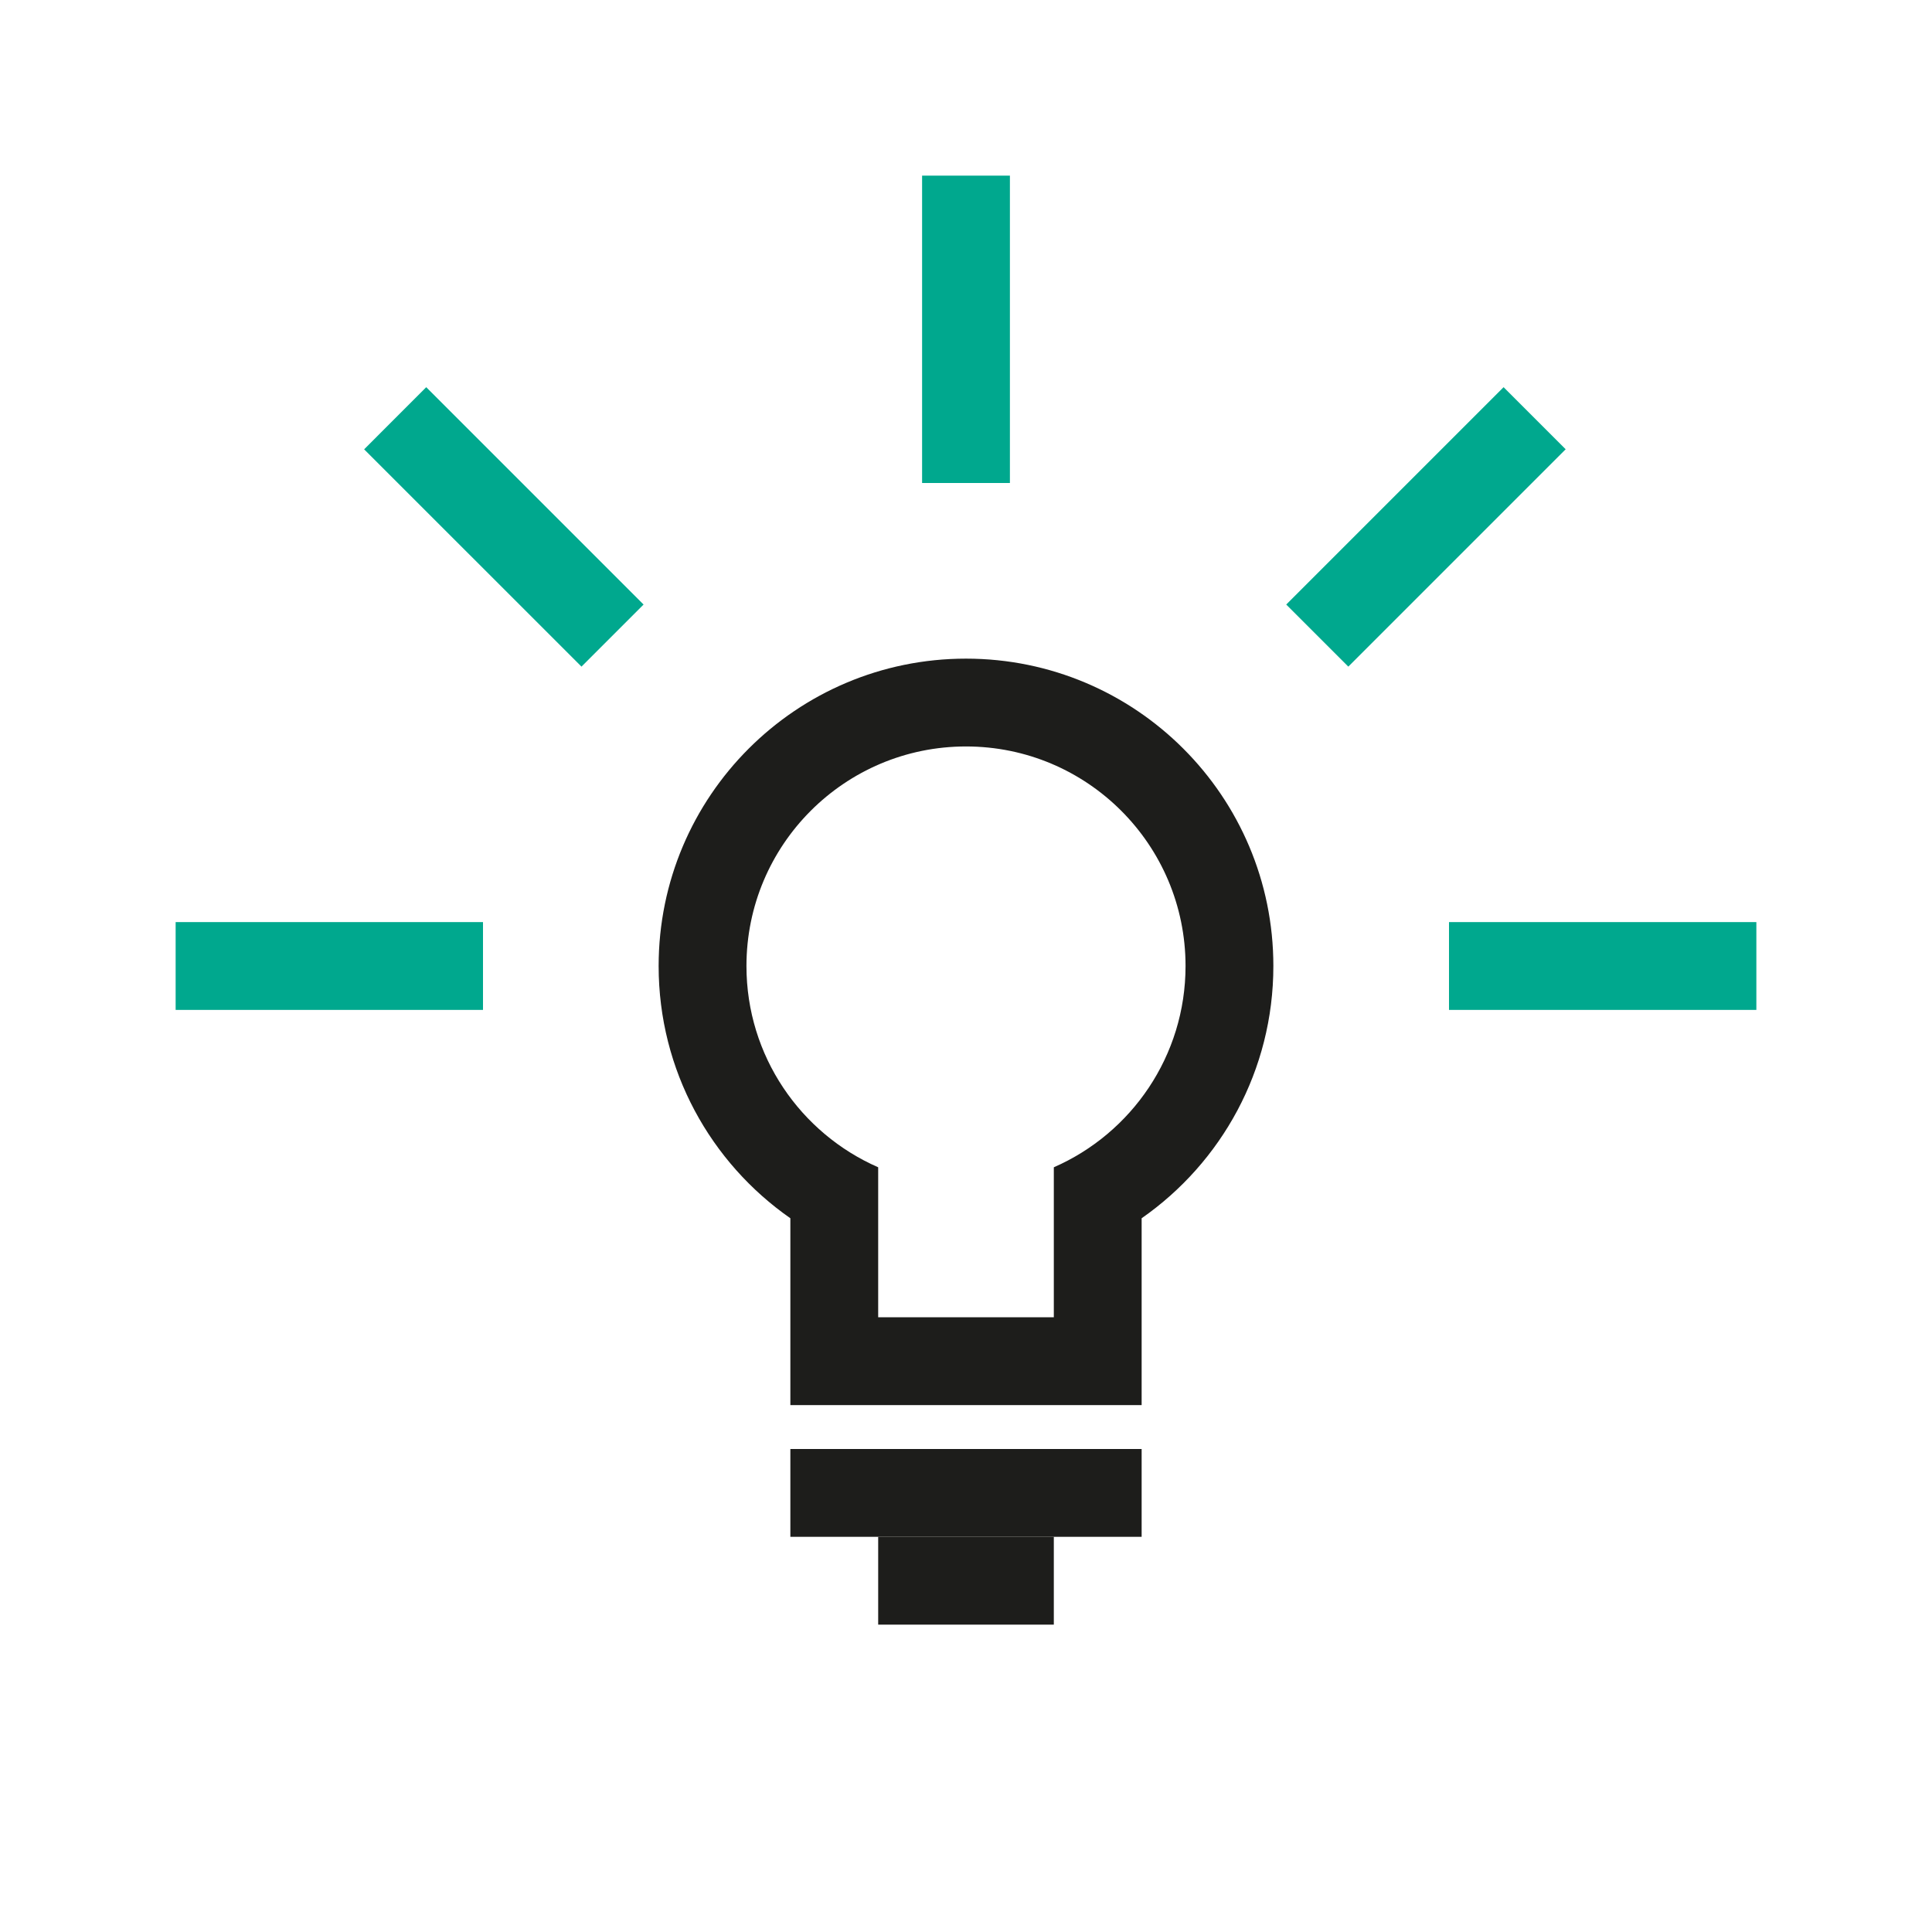 <svg width="24" height="24" viewBox="0 0 44 44" fill="none" xmlns="http://www.w3.org/2000/svg">
<path fill-rule="evenodd" clip-rule="evenodd" d="M26 35H18V33H26V35Z" fill="#1D1D1B"/>
<path fill-rule="evenodd" clip-rule="evenodd" d="M24 37H20V35H24V37Z" fill="#1D1D1B"/>
<path fill-rule="evenodd" clip-rule="evenodd" d="M11 23H4V21H11V23Z" fill="#00A88E"/>
<path fill-rule="evenodd" clip-rule="evenodd" d="M35.657 10.232L30.707 15.182L29.293 13.768L34.243 8.818L35.657 10.232Z" fill="#00A88E"/>
<path fill-rule="evenodd" clip-rule="evenodd" d="M13.243 15.182L8.293 10.233L9.707 8.818L14.657 13.768L13.243 15.182Z" fill="#00A88E"/>
<path fill-rule="evenodd" clip-rule="evenodd" d="M21 11V4H23V11H21Z" fill="#00A88E"/>
<path fill-rule="evenodd" clip-rule="evenodd" d="M40 23H33V21H40V23Z" fill="#00A88E"/>
<path fill-rule="evenodd" clip-rule="evenodd" d="M22 17C19.239 17 17 19.239 17 22C17 24.05 18.234 25.812 20 26.584V28.71V30H24V28.71V26.584C25.766 25.812 27 24.05 27 22C27 19.239 24.761 17 22 17ZM15 22C15 18.134 18.134 15 22 15C25.866 15 29 18.134 29 22C29 24.379 27.814 26.48 26 27.745V31V32H25H19H18V31V27.745C16.186 26.48 15 24.379 15 22Z" fill="#1D1D1B"/>
</svg>
